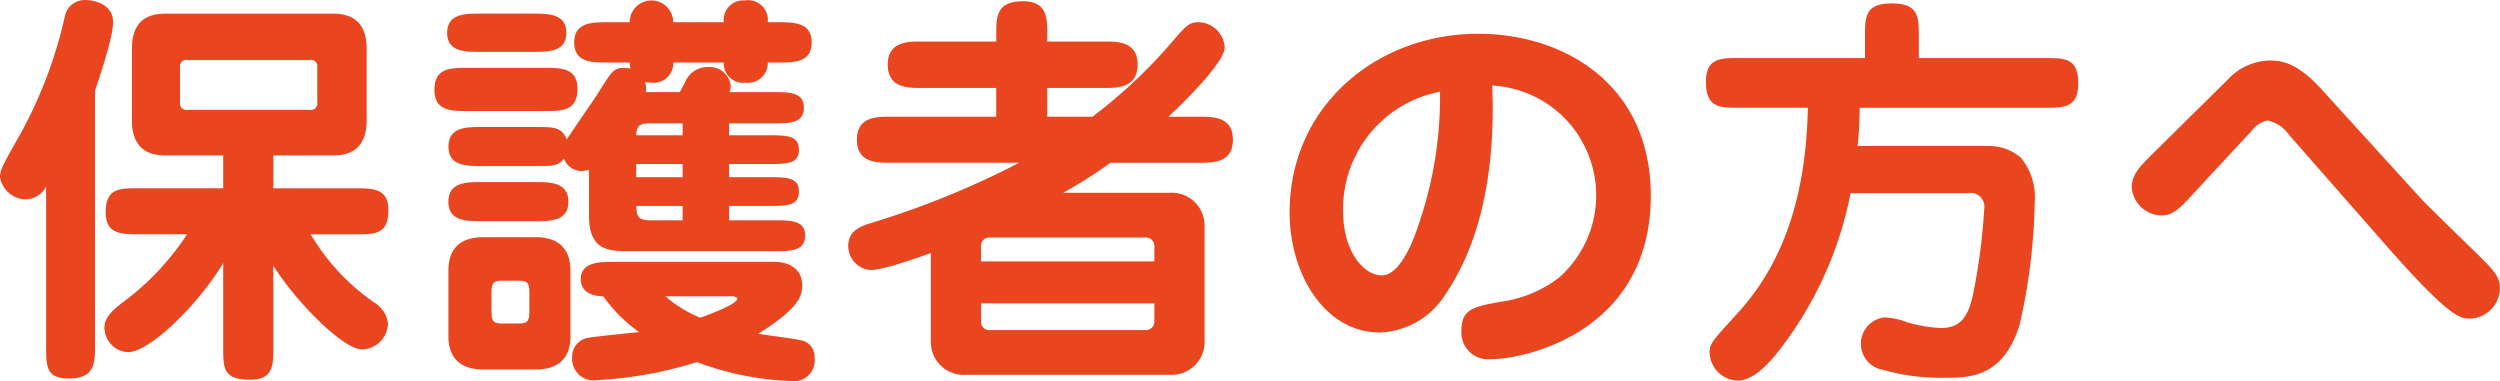 <svg xmlns="http://www.w3.org/2000/svg" width="219" height="33.374" viewBox="0 0 219 33.374">
  <defs>
    <style>
      .cls-1 {
        fill: #e94620;
        fill-rule: evenodd;
      }
    </style>
  </defs>
  <path id="intro_title.svg" class="cls-1" d="M592.146,934.429h-7.415c-1.692,0-2.879,0-2.879,2.124,0,1.908,1.4,1.908,2.879,1.908h4.248a23.077,23.077,0,0,1-5.544,5.9c-0.863.648-1.691,1.332-1.691,2.267a2.163,2.163,0,0,0,2.051,2.16c1.944,0,6.264-4.283,8.351-7.811v7.343c0,1.908,0,2.88,2.376,2.88,2.016,0,2.016-1.26,2.016-2.88V941.2c1.728,2.844,6.011,7.343,7.775,7.343a2.322,2.322,0,0,0,2.267-2.231,2.421,2.421,0,0,0-1.043-1.764,19,19,0,0,1-5.724-6.083h3.924c1.728,0,2.879,0,2.879-2.124,0-1.908-1.367-1.908-2.879-1.908h-7.2v-2.88h5.075c0.864,0,3.1,0,3.1-3.059v-6.3c0-3.06-2.232-3.06-3.1-3.06H587.251c-0.9,0-3.1,0-3.1,3.06v6.3c0,3.059,2.232,3.059,3.1,3.059h4.895v2.88Zm7.559-11.23a0.558,0.558,0,0,1,.684.647v3.06a0.559,0.559,0,0,1-.684.648H589.051a0.559,0.559,0,0,1-.684-0.648v-3.06a0.558,0.558,0,0,1,.684-0.647h10.654Zm-18.789,2.7c0.468-1.44,1.584-4.679,1.584-6.047,0-1.476-1.548-1.908-2.376-1.908a1.77,1.77,0,0,0-1.836,1.368,38.993,38.993,0,0,1-3.851,10.259c-1.656,2.915-1.836,3.239-1.836,3.887a2.319,2.319,0,0,0,2.231,1.944,2.072,2.072,0,0,0,1.8-1.116v13.931c0,1.835,0,2.879,2.016,2.879,2.268,0,2.268-1.4,2.268-2.879V925.9Zm55.545,2.844h3.888c1.4,0,2.664,0,2.664-1.368s-1.26-1.368-2.664-1.368H636.5a1.768,1.768,0,0,0,.108-0.54,1.862,1.862,0,0,0-2.015-1.655,2.116,2.116,0,0,0-2.016,1.4l-0.432.792h-2.988a1.43,1.43,0,0,0-.072-0.864c0.144,0,.252.036,0.576,0.036a1.7,1.7,0,0,0,1.908-1.763h4.427a1.688,1.688,0,0,0,1.908,1.763,1.717,1.717,0,0,0,1.944-1.763h0.972c1.332,0,2.879,0,2.879-1.764,0-1.728-1.547-1.764-2.879-1.764h-0.972a1.736,1.736,0,0,0-2.016-1.908,1.712,1.712,0,0,0-1.836,1.908h-4.427a1.908,1.908,0,1,0-3.816,0h-1.979c-1.332,0-2.88.036-2.88,1.764,0,1.764,1.548,1.764,2.88,1.764h1.979a2.716,2.716,0,0,0,.073.54,2.139,2.139,0,0,0-.54-0.072c-0.936,0-1.08.251-2.448,2.447-0.36.54-2.2,3.2-2.592,3.816-0.468-1.08-1.116-1.08-2.735-1.08h-4.752c-1.3,0-2.879,0-2.879,1.727,0,1.692,1.583,1.692,2.879,1.692h4.752c1.619,0,1.943,0,2.483-.647a1.649,1.649,0,0,0,1.62,1.079,2.346,2.346,0,0,0,.576-0.108v4.032c0,3.1,1.8,3.1,3.527,3.1h12.743c1.4,0,2.664,0,2.664-1.368,0-1.332-1.26-1.332-2.664-1.332h-4v-1.26h3.348c1.728,0,2.772,0,2.772-1.26s-1.08-1.26-2.772-1.26h-3.348v-1.152h3.348c1.728,0,2.772,0,2.772-1.259s-1.08-1.26-2.772-1.26h-3.348v-1.044Zm-4.067,4.715h-4.068v-1.152h4.068v1.152Zm0-3.671h-4.068c0.036-.9.36-1.044,1.26-1.044h2.808v1.044Zm0,7.451h-2.808c-1.044,0-1.224-.288-1.26-1.26h4.068v1.26Zm-18.862-13.354c-1.512,0-2.879,0-2.879,1.943,0,1.836,1.475,1.836,2.879,1.836H620.3c1.548,0,2.88,0,2.88-1.944,0-1.835-1.44-1.835-2.88-1.835h-6.767Zm12.779,16.989c-1.188,0-2.844.036-2.844,1.512,0,1.332,1.368,1.512,1.98,1.512a13.1,13.1,0,0,0,3.131,3.131c-0.719.072-4.319,0.433-4.643,0.54a1.673,1.673,0,0,0-1.224,1.692,1.885,1.885,0,0,0,2.16,1.98,35.621,35.621,0,0,0,8.783-1.584,25.724,25.724,0,0,0,8.171,1.656,1.816,1.816,0,0,0,2.123-2.016,1.439,1.439,0,0,0-1.043-1.512c-0.612-.179-3.348-0.5-3.888-0.612,3.528-2.2,3.852-3.311,3.852-4.211,0-1.548-1.224-2.088-2.484-2.088H626.311Zm10.4,3.024c0.18,0,.468.036,0.468,0.216,0,0.468-2.519,1.4-3.239,1.656a10.985,10.985,0,0,1-3.06-1.872h5.831Zm-14.146-2.268c0-1.4-.612-2.915-3.024-2.915h-4.607c-1.944,0-3.059.936-3.059,2.915v5.795c0,1.4.611,2.88,3.059,2.88h4.607c1.908,0,3.024-.936,3.024-2.88v-5.795Zm-3.6,3.672c0,0.792-.216.972-0.9,0.972h-1.512c-0.684,0-.9-0.18-0.9-0.972v-1.8c0-.792.216-0.972,0.9-0.972h1.512c0.684,0,.9.18,0.9,0.972v1.8Zm-4.356-26.169c-1.26,0-2.844,0-2.844,1.692,0,1.656,1.584,1.656,2.844,1.656h4.752c1.259,0,2.843,0,2.843-1.656,0-1.692-1.584-1.692-2.843-1.692h-4.752Zm0.144,14.758c-1.3,0-2.879,0-2.879,1.728,0,1.692,1.583,1.692,2.879,1.692h4.752c1.295,0,2.879,0,2.879-1.692,0-1.728-1.584-1.728-2.879-1.728h-4.752Zm39.384,13.894a2.871,2.871,0,0,0,2.987,2.988h18a2.873,2.873,0,0,0,2.988-2.988V937.777a2.862,2.862,0,0,0-2.988-2.952H665.73a40.966,40.966,0,0,0,4.14-2.628h7.811c1.188,0,2.915,0,2.915-2.016s-1.727-2.015-2.915-2.015h-2.736c1.656-1.548,4.932-4.823,4.932-6.083a2.348,2.348,0,0,0-2.3-2.2c-0.828,0-1.116.36-2.16,1.548a44.2,44.2,0,0,1-7.127,6.731h-3.959v-2.52h5.039c1.08,0,2.88,0,2.88-2.052,0-2.015-1.764-2.015-2.88-2.015h-5.039v-0.648c0-1.4,0-2.88-2.124-2.88-2.34,0-2.34,1.368-2.34,2.88v0.648H653.24c-1.08,0-2.88,0-2.88,2.015,0,2.052,1.764,2.052,2.88,2.052h6.623v2.52H650.54c-1.152,0-2.879,0-2.879,2.015s1.727,2.016,2.879,2.016h11.339a76.272,76.272,0,0,1-12.779,5.22c-1.079.324-2.2,0.684-2.2,2.087a2.094,2.094,0,0,0,1.979,2.088c1.224,0,4.716-1.3,5.256-1.476v7.667Zm4.391-6.947v-1.3a0.732,0.732,0,0,1,.828-0.792h13.535a0.748,0.748,0,0,1,.827.792v1.3h-15.19Zm15.19,3.672v1.548a0.748,0.748,0,0,1-.827.792H659.359a0.732,0.732,0,0,1-.828-0.792v-1.548h15.19Zm29.593-19.078a9.626,9.626,0,0,1,5.832,16.846,10.794,10.794,0,0,1-5.04,2.088c-2.411.432-3.491,0.648-3.491,2.52a2.354,2.354,0,0,0,2.591,2.519c2.88,0,14-2.3,14-14.326,0-9.755-7.6-14.182-15.119-14.182-8.89,0-16.521,6.335-16.521,15.658,0,5.363,3.059,10.511,7.919,10.511a7.086,7.086,0,0,0,5.759-3.384C701.191,940.8,703.71,935.329,703.314,925.43Zm-4.571.54a34.441,34.441,0,0,1-1.908,11.735c-0.324,1.008-1.512,4.355-3.2,4.355-1.547,0-3.383-2.052-3.383-5.615A10.453,10.453,0,0,1,698.743,925.97Zm26.173-2.951c-1.584,0-2.879,0-2.879,2.087,0,2.268,1.187,2.268,2.879,2.268h6.048c-0.145,7.055-1.8,13.246-6.156,18-2.195,2.411-2.447,2.663-2.447,3.419a2.529,2.529,0,0,0,2.483,2.484c1.656,0,3.42-2.232,4.968-4.535a32.612,32.612,0,0,0,4.895-11.879H744.93a1.223,1.223,0,0,1,1.476,1.44,53.278,53.278,0,0,1-.972,7.415c-0.468,2.2-1.26,2.952-2.844,2.952a12.425,12.425,0,0,1-2.916-.5,6.563,6.563,0,0,0-1.979-.432,2.322,2.322,0,0,0-.108,4.607,18.332,18.332,0,0,0,5.4.684c2.088,0,5.075,0,6.515-4.607a51.349,51.349,0,0,0,1.332-10.763,5.479,5.479,0,0,0-1.188-3.887,4.266,4.266,0,0,0-2.844-1.045H735.319a32.518,32.518,0,0,0,.18-3.347h16.27c1.584,0,2.879,0,2.879-2.124,0-2.231-1.151-2.231-2.879-2.231H740.682v-1.872c0-1.728,0-2.916-2.375-2.916-2.34,0-2.34,1.188-2.34,2.916v1.872H724.916Zm36.144,8.5c-1.008,1.007-1.727,1.727-1.727,2.843a2.677,2.677,0,0,0,2.555,2.448c1.044,0,1.548-.5,2.88-1.944l5.111-5.507a2.212,2.212,0,0,1,1.368-.864,3.053,3.053,0,0,1,1.872,1.26l8.279,9.431c5.867,6.695,6.731,6.659,7.6,6.659a2.7,2.7,0,0,0,2.592-2.628c0-.612-0.108-1.116-1.116-2.16-0.9-.936-5.076-4.931-5.832-5.759l-8.746-9.611c-2.052-2.232-3.42-2.448-4.392-2.448a5.137,5.137,0,0,0-3.707,1.62Z" transform="translate(-572.594 -917.938)"/>
</svg>
